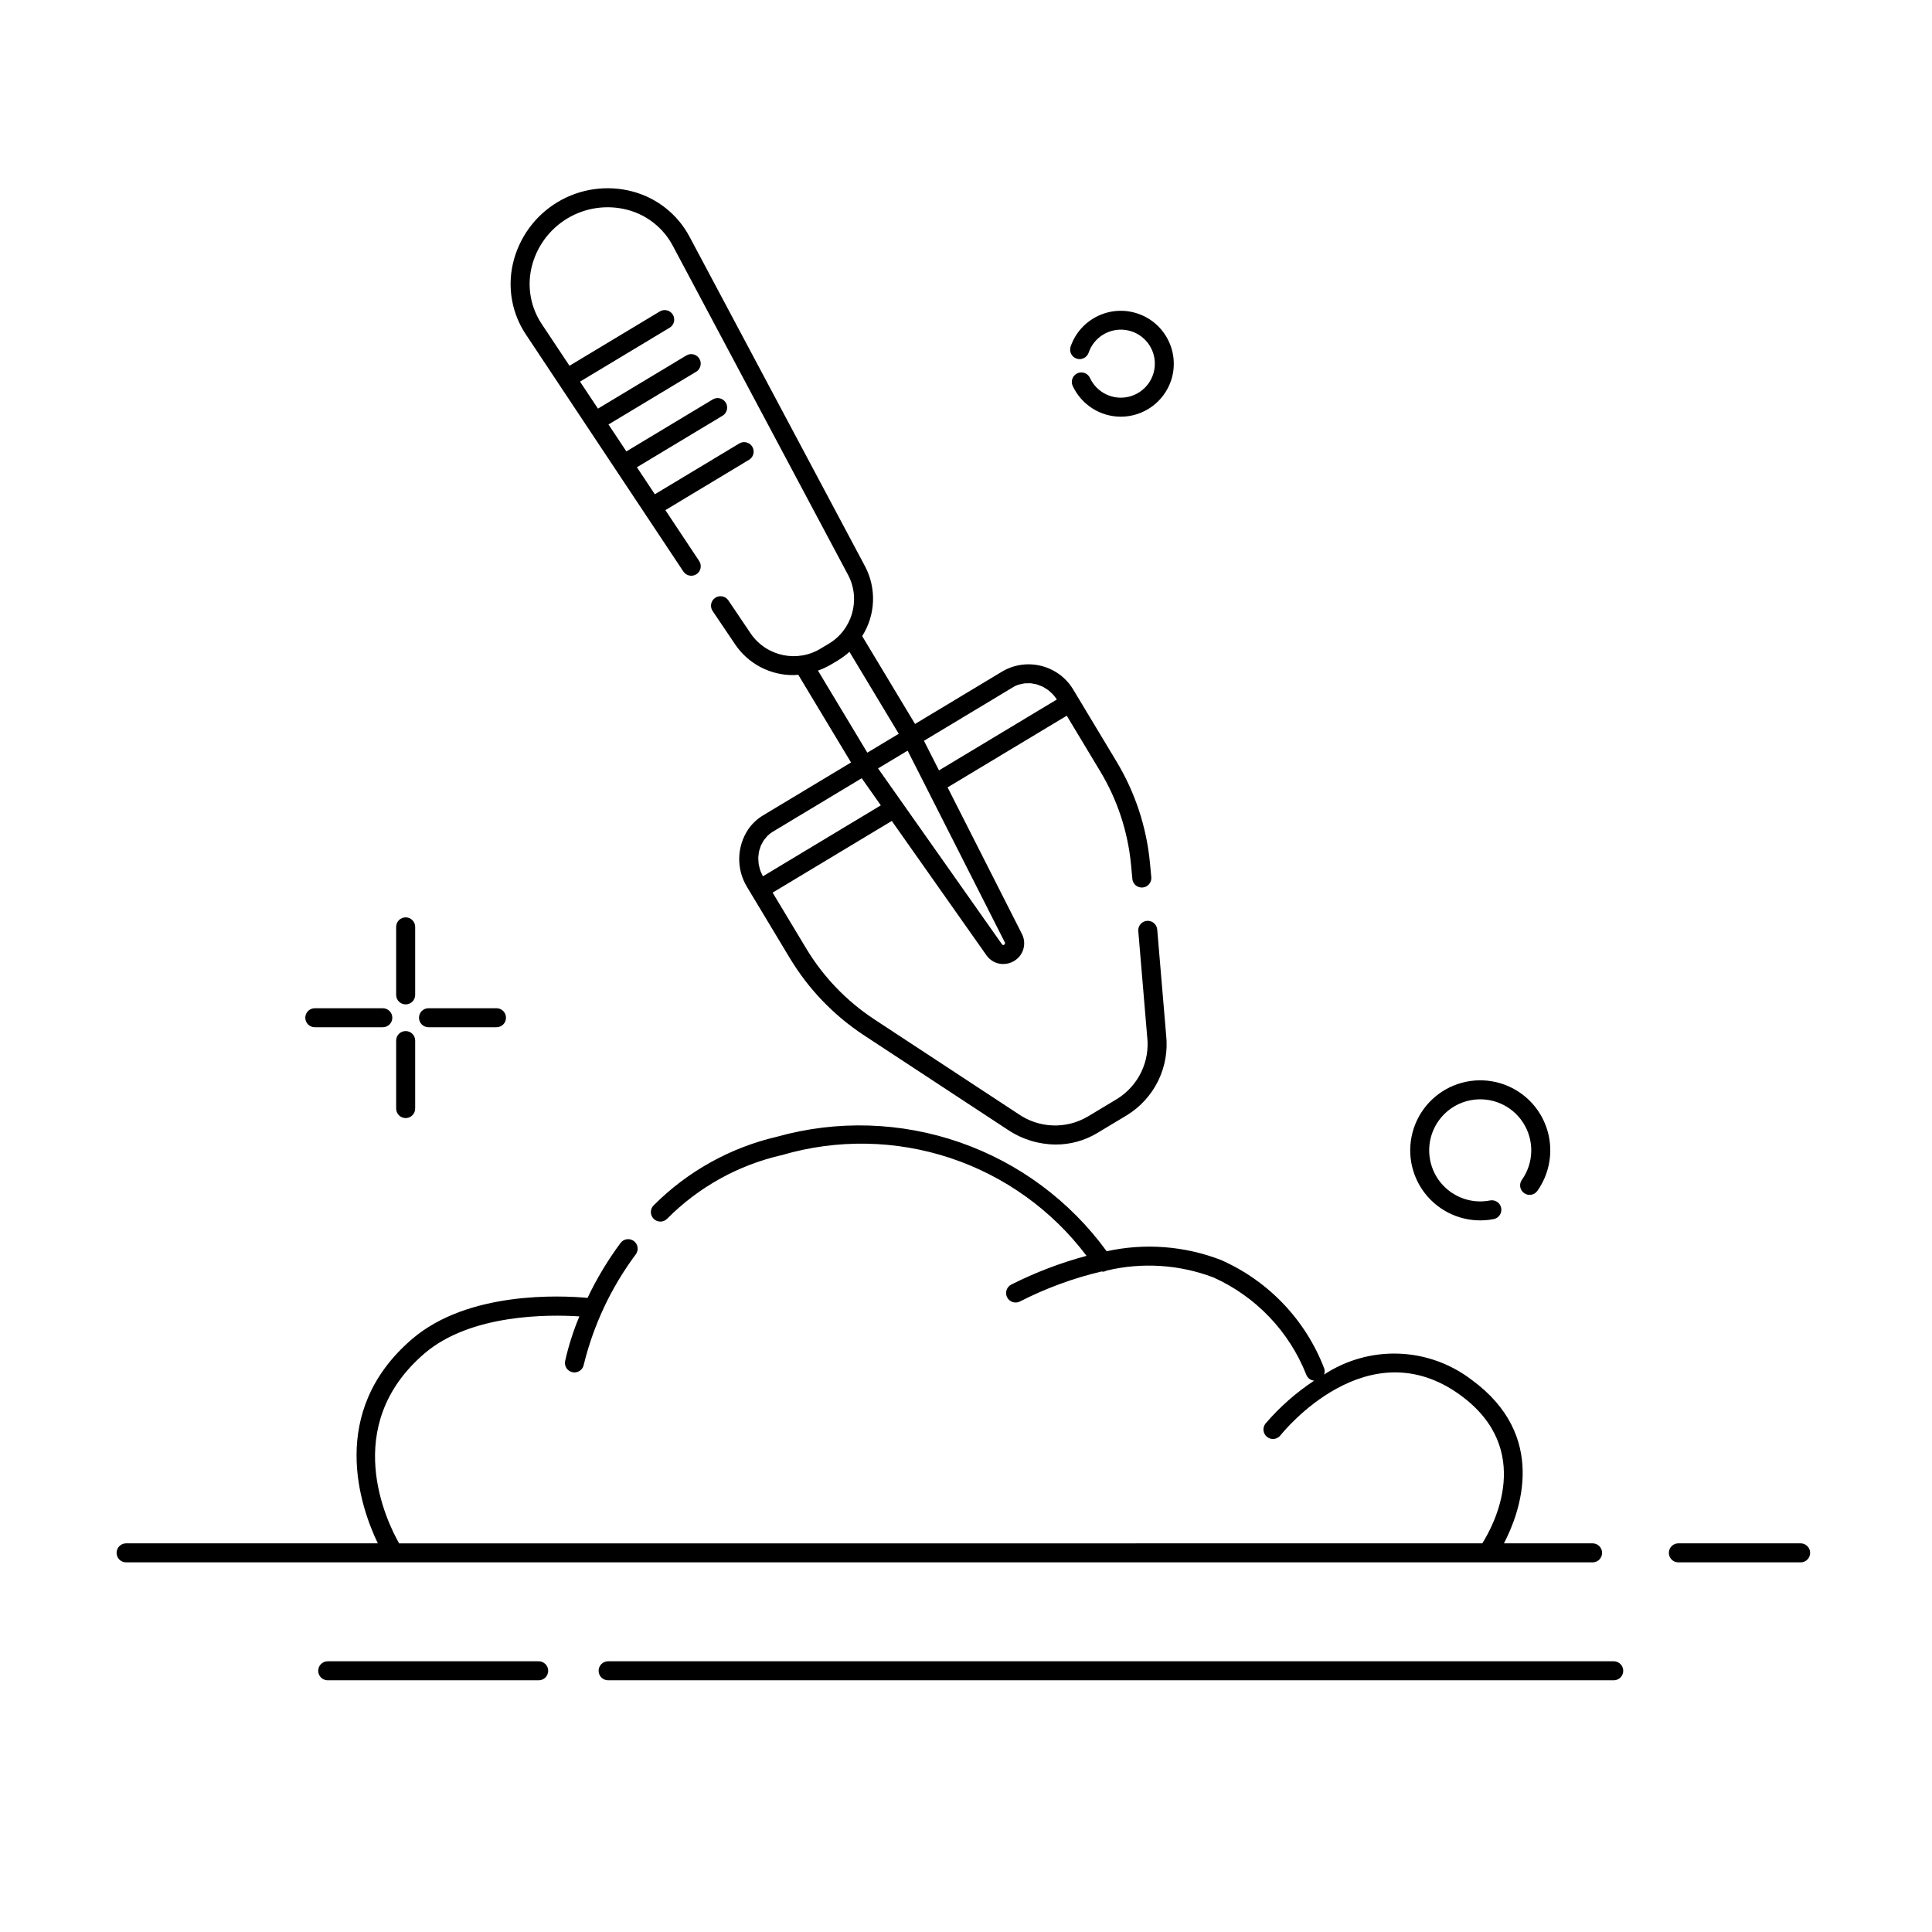 <?xml version="1.0" encoding="UTF-8"?>
<!-- Uploaded to: ICON Repo, www.iconrepo.com, Generator: ICON Repo Mixer Tools -->
<svg fill="#000000" width="800px" height="800px" version="1.1" viewBox="144 144 512 512" xmlns="http://www.w3.org/2000/svg">
 <path d="m346.21 360.09c-1.539 0.926-2.863 2.168-3.891 3.644-3.113 4.633-3.231 10.652-0.301 15.402l11.312 18.805c4.918 8.16 11.598 15.121 19.551 20.367l38.207 25.102h0.004c3.754 2.519 8.168 3.875 12.691 3.902 3.879 0.008 7.688-1.047 11.012-3.051l7.883-4.738c3.57-2.199 6.441-5.371 8.277-9.145 1.832-3.777 2.551-7.992 2.074-12.164l-2.352-27.883v0.004c-0.117-1.387-1.336-2.414-2.723-2.297-1.387 0.113-2.414 1.332-2.297 2.719l2.352 27.91c0.387 3.227-0.152 6.496-1.559 9.426-1.402 2.926-3.613 5.394-6.371 7.113l-7.883 4.738v-0.004c-2.809 1.637-6.027 2.438-9.277 2.309-3.246-0.133-6.391-1.188-9.059-3.043l-38.215-25.105v-0.004c-7.324-4.828-13.477-11.234-17.996-18.754l-8.895-14.785 31.582-19 25.09 35.609c1.012 1.453 2.672 2.316 4.441 2.309 1.012-0.004 2.008-0.281 2.875-0.801 2.469-1.457 3.387-4.582 2.094-7.141l-19.715-38.871 31.582-18.996 8.891 14.777c4.523 7.519 7.305 15.957 8.141 24.695l0.355 3.797h-0.004c0.137 1.383 1.363 2.394 2.746 2.262 1.383-0.129 2.398-1.352 2.273-2.734l-0.355-3.797c-0.906-9.488-3.922-18.652-8.836-26.82l-11.312-18.801c-3.758-6.613-12.156-8.949-18.789-5.219l-23.32 14.027-14.008-23.285v0.004c1.742-2.738 2.731-5.887 2.867-9.125 0.137-3.242-0.582-6.461-2.09-9.336l-46.527-87.375c-3.125-5.891-8.559-10.223-14.996-11.961-6.766-1.828-13.984-0.82-19.992 2.793-6.004 3.613-10.277 9.52-11.832 16.352-1.48 6.5-0.203 13.32 3.535 18.84l41.637 62.676c0.367 0.562 0.941 0.953 1.602 1.09 0.656 0.133 1.34 0 1.898-0.371 0.559-0.371 0.945-0.949 1.074-1.605 0.133-0.66-0.008-1.344-0.383-1.898l-8.945-13.465 22.18-13.344c1.191-0.719 1.574-2.266 0.855-3.457-0.715-1.188-2.258-1.574-3.453-0.863l-22.375 13.461-4.754-7.156 22.699-13.66h0.004c1.188-0.719 1.57-2.266 0.855-3.453-0.719-1.191-2.262-1.578-3.453-0.867l-22.895 13.777-4.738-7.133 23.227-13.973-0.004 0.004c1.195-0.719 1.578-2.266 0.863-3.461-0.719-1.191-2.266-1.578-3.461-0.859l-23.418 14.086-4.754-7.156 23.75-14.289v0.004c1.188-0.719 1.57-2.266 0.855-3.457-0.719-1.188-2.262-1.574-3.453-0.863l-23.945 14.402-7.289-10.969c-2.961-4.383-3.973-9.797-2.793-14.953 1.254-5.481 4.688-10.219 9.508-13.117 4.82-2.902 10.613-3.715 16.047-2.258 5.109 1.375 9.418 4.805 11.895 9.477l46.527 87.375h0.004c3.34 6.527 0.992 14.523-5.348 18.203l-1.852 1.105v0.004c-6.219 3.883-14.391 2.215-18.594-3.793l-6-8.895c-0.777-1.152-2.344-1.457-3.496-0.68-1.148 0.777-1.453 2.34-0.676 3.492l6.004 8.898h-0.004c3.465 5.09 9.234 8.121 15.391 8.086 0.434 0 0.867-0.059 1.305-0.086l13.984 23.242zm-0.023 16.133c-0.145-0.262-0.266-0.531-0.387-0.801-0.098-0.223-0.215-0.445-0.297-0.672-0.105-0.324-0.195-0.652-0.266-0.984-0.059-0.238-0.133-0.48-0.172-0.719-0.043-0.316-0.066-0.633-0.074-0.949-0.016-0.254-0.047-0.512-0.043-0.762 0.008-0.297 0.059-0.586 0.094-0.879 0.031-0.262 0.047-0.527 0.102-0.785 0.059-0.273 0.16-0.535 0.246-0.801 0.082-0.258 0.145-0.523 0.25-0.77l-0.004-0.004c0.121-0.25 0.25-0.496 0.398-0.734 0.129-0.23 0.234-0.477 0.387-0.695h-0.004c0.191-0.254 0.398-0.5 0.621-0.734 0.148-0.168 0.273-0.355 0.438-0.512v0.004c0.406-0.387 0.852-0.727 1.332-1.016l23.555-14.172 5.062 7.188zm63.957 18.137c-0.184 0.133-0.441 0.102-0.582-0.074l-32.863-46.648 7.832-4.711 25.848 50.98zm2.273-68.211h-0.004c0.719-0.461 1.52-0.762 2.363-0.887 0.25-0.055 0.496-0.133 0.746-0.164 0.285-0.02 0.574-0.027 0.859-0.016 0.258 0 0.516-0.027 0.773-0.004 0.27 0.023 0.535 0.094 0.801 0.141 0.273 0.051 0.551 0.082 0.82 0.16 0.246 0.07 0.484 0.184 0.723 0.273l0.004-0.004c0.285 0.098 0.562 0.211 0.84 0.336 0.227 0.113 0.434 0.262 0.652 0.395 0.273 0.156 0.539 0.324 0.797 0.508 0.203 0.152 0.383 0.336 0.574 0.504 0.254 0.215 0.496 0.441 0.73 0.68 0.168 0.184 0.312 0.398 0.473 0.598 0.176 0.227 0.355 0.453 0.516 0.699l-31.242 18.793-3.981-7.844zm-51.648-4.434c1.195-0.422 2.352-0.957 3.445-1.598l1.852-1.105-0.004-0.004c1.09-0.656 2.109-1.414 3.051-2.269l13.066 21.719-8.324 5.008zm262.94 233.81c0 0.668-0.266 1.309-0.738 1.781-0.473 0.473-1.113 0.738-1.781 0.738h-32.406c-1.395 0-2.519-1.129-2.519-2.519s1.125-2.519 2.519-2.519h32.406c0.668 0 1.309 0.266 1.781 0.738 0.473 0.473 0.738 1.113 0.738 1.781zm-446.29 2.519h-0.004c-1.391 0-2.516-1.129-2.516-2.519s1.125-2.519 2.516-2.519h66.715c-4.586-9.535-13.469-34.785 9.051-54.125 14.902-12.801 39.551-11.566 46.523-10.926v0.004c2.434-5.121 5.363-9.992 8.738-14.547 0.398-0.539 0.996-0.898 1.656-0.996 0.664-0.098 1.34 0.07 1.875 0.473 0.539 0.398 0.895 0.996 0.992 1.66 0.094 0.664-0.078 1.336-0.48 1.875-6.508 8.727-11.195 18.676-13.785 29.254-0.23 1.176-1.262 2.027-2.465 2.031-0.164 0-0.332-0.016-0.492-0.051-0.656-0.129-1.234-0.512-1.605-1.066-0.371-0.555-0.508-1.234-0.379-1.891 0.91-4.051 2.176-8.012 3.781-11.84-8.055-0.523-28.801-0.699-41.07 9.84-22.441 19.273-9.902 44.684-6.699 50.309l287.05-0.004c3.004-4.762 13.949-24.902-5.809-39.285-24.516-17.836-46.766 9.512-47.695 10.68-0.867 1.086-2.449 1.266-3.535 0.398-1.09-0.863-1.27-2.445-0.41-3.535 3.746-4.375 8.086-8.203 12.895-11.371-0.953-0.086-1.77-0.711-2.098-1.609-4.535-11.457-13.359-20.695-24.598-25.75-9.027-3.422-18.875-4.059-28.27-1.824-0.324 0.18-0.688 0.285-1.059 0.309-0.094-0.02-0.188-0.043-0.281-0.07-7.523 1.773-14.809 4.453-21.695 7.973-1.246 0.617-2.754 0.113-3.375-1.133-0.621-1.242-0.113-2.754 1.133-3.375 6.363-3.207 13.039-5.754 19.922-7.602-9.141-12.121-21.758-21.172-36.168-25.945-14.414-4.769-29.938-5.039-44.508-0.77-11.547 2.617-22.109 8.465-30.449 16.863-0.469 0.488-1.109 0.766-1.785 0.773-0.672 0.008-1.324-0.254-1.801-0.727-0.48-0.477-0.75-1.121-0.75-1.797 0.004-0.672 0.273-1.316 0.754-1.789 8.992-9.016 20.34-15.32 32.742-18.195 15.914-4.441 32.801-3.91 48.402 1.52 15.605 5.426 29.176 15.492 38.895 28.852 10.094-2.215 20.617-1.418 30.262 2.297 12.598 5.547 22.461 15.898 27.391 28.754 0.172 0.531 0.156 1.105-0.039 1.629 5.852-3.852 12.758-5.793 19.758-5.547 7.004 0.246 13.758 2.664 19.324 6.918 20.293 14.777 12.973 34.934 8.586 43.359h23.496c1.391 0 2.516 1.129 2.516 2.519s-1.125 2.519-2.516 2.519zm396.76 28.734h-0.004c0 0.668-0.266 1.309-0.738 1.781-0.473 0.473-1.113 0.738-1.781 0.738h-266.5c-1.391 0-2.519-1.129-2.519-2.519 0-1.391 1.129-2.519 2.519-2.519h266.5c0.668 0 1.309 0.266 1.781 0.738 0.473 0.473 0.738 1.113 0.738 1.781zm-284.9 0h-0.004c0 0.668-0.266 1.309-0.738 1.781-0.473 0.473-1.113 0.738-1.781 0.738h-55.91c-1.391 0-2.519-1.129-2.519-2.519 0-1.391 1.129-2.519 2.519-2.519h55.91c0.668 0 1.309 0.266 1.781 0.738 0.473 0.473 0.738 1.113 0.738 1.781zm-35.254-179.12c0 1.391-1.129 2.519-2.519 2.519s-2.519-1.129-2.519-2.519v-18.027c0-1.391 1.129-2.519 2.519-2.519s2.519 1.129 2.519 2.519zm0 12.102v18.023c0 1.391-1.129 2.519-2.519 2.519s-2.519-1.129-2.519-2.519v-18.02c0-1.395 1.129-2.519 2.519-2.519s2.519 1.125 2.519 2.519zm24.074-6.051h-0.004c0 0.668-0.262 1.312-0.734 1.781-0.473 0.473-1.113 0.738-1.781 0.738h-18.023c-1.391 0-2.519-1.125-2.519-2.519 0-1.391 1.129-2.516 2.519-2.516h18.023c0.668-0.004 1.309 0.262 1.781 0.734 0.473 0.473 0.734 1.113 0.734 1.781zm-32.648-2.519-0.004 0.004c1.391 0 2.519 1.125 2.519 2.516 0 1.395-1.129 2.519-2.519 2.519h-18.02c-1.395 0-2.519-1.125-2.519-2.519 0-1.391 1.125-2.516 2.519-2.516zm208.88-166.3c-1.938 5.691-7.273 9.523-13.289 9.539-5.481-0.004-10.457-3.184-12.766-8.156-0.586-1.262-0.035-2.762 1.23-3.344 1.262-0.586 2.762-0.035 3.344 1.227 1.816 3.926 6.156 6.008 10.352 4.969 4.195-1.043 7.062-4.914 6.832-9.227-0.227-4.316-3.488-7.863-7.769-8.453-4.281-0.59-8.379 1.938-9.766 6.031-0.457 1.309-1.883 2.004-3.195 1.559-1.312-0.445-2.016-1.867-1.578-3.184 2.512-7.32 10.477-11.23 17.809-8.738 7.328 2.488 11.266 10.438 8.797 17.777zm92.98 211.79c3.199-4.516 3.328-10.52 0.324-15.168-3-4.644-8.531-6.992-13.957-5.93-7.332 1.438-12.109 8.543-10.672 15.875 1.438 7.332 8.543 12.109 15.875 10.672 1.363-0.262 2.68 0.625 2.949 1.984s-0.613 2.684-1.973 2.957c-6.086 1.191-12.363-0.73-16.734-5.125-4.375-4.394-6.262-10.684-5.035-16.758 1.223-6.078 5.402-11.145 11.137-13.5s12.266-1.695 17.41 1.762c4.152 2.793 7 7.141 7.902 12.062 0.898 4.922-0.223 9.996-3.113 14.078-0.387 0.547-0.973 0.918-1.633 1.031s-1.336-0.043-1.883-0.43-0.914-0.973-1.027-1.633c-0.113-0.66 0.043-1.336 0.43-1.879z"/>
</svg>